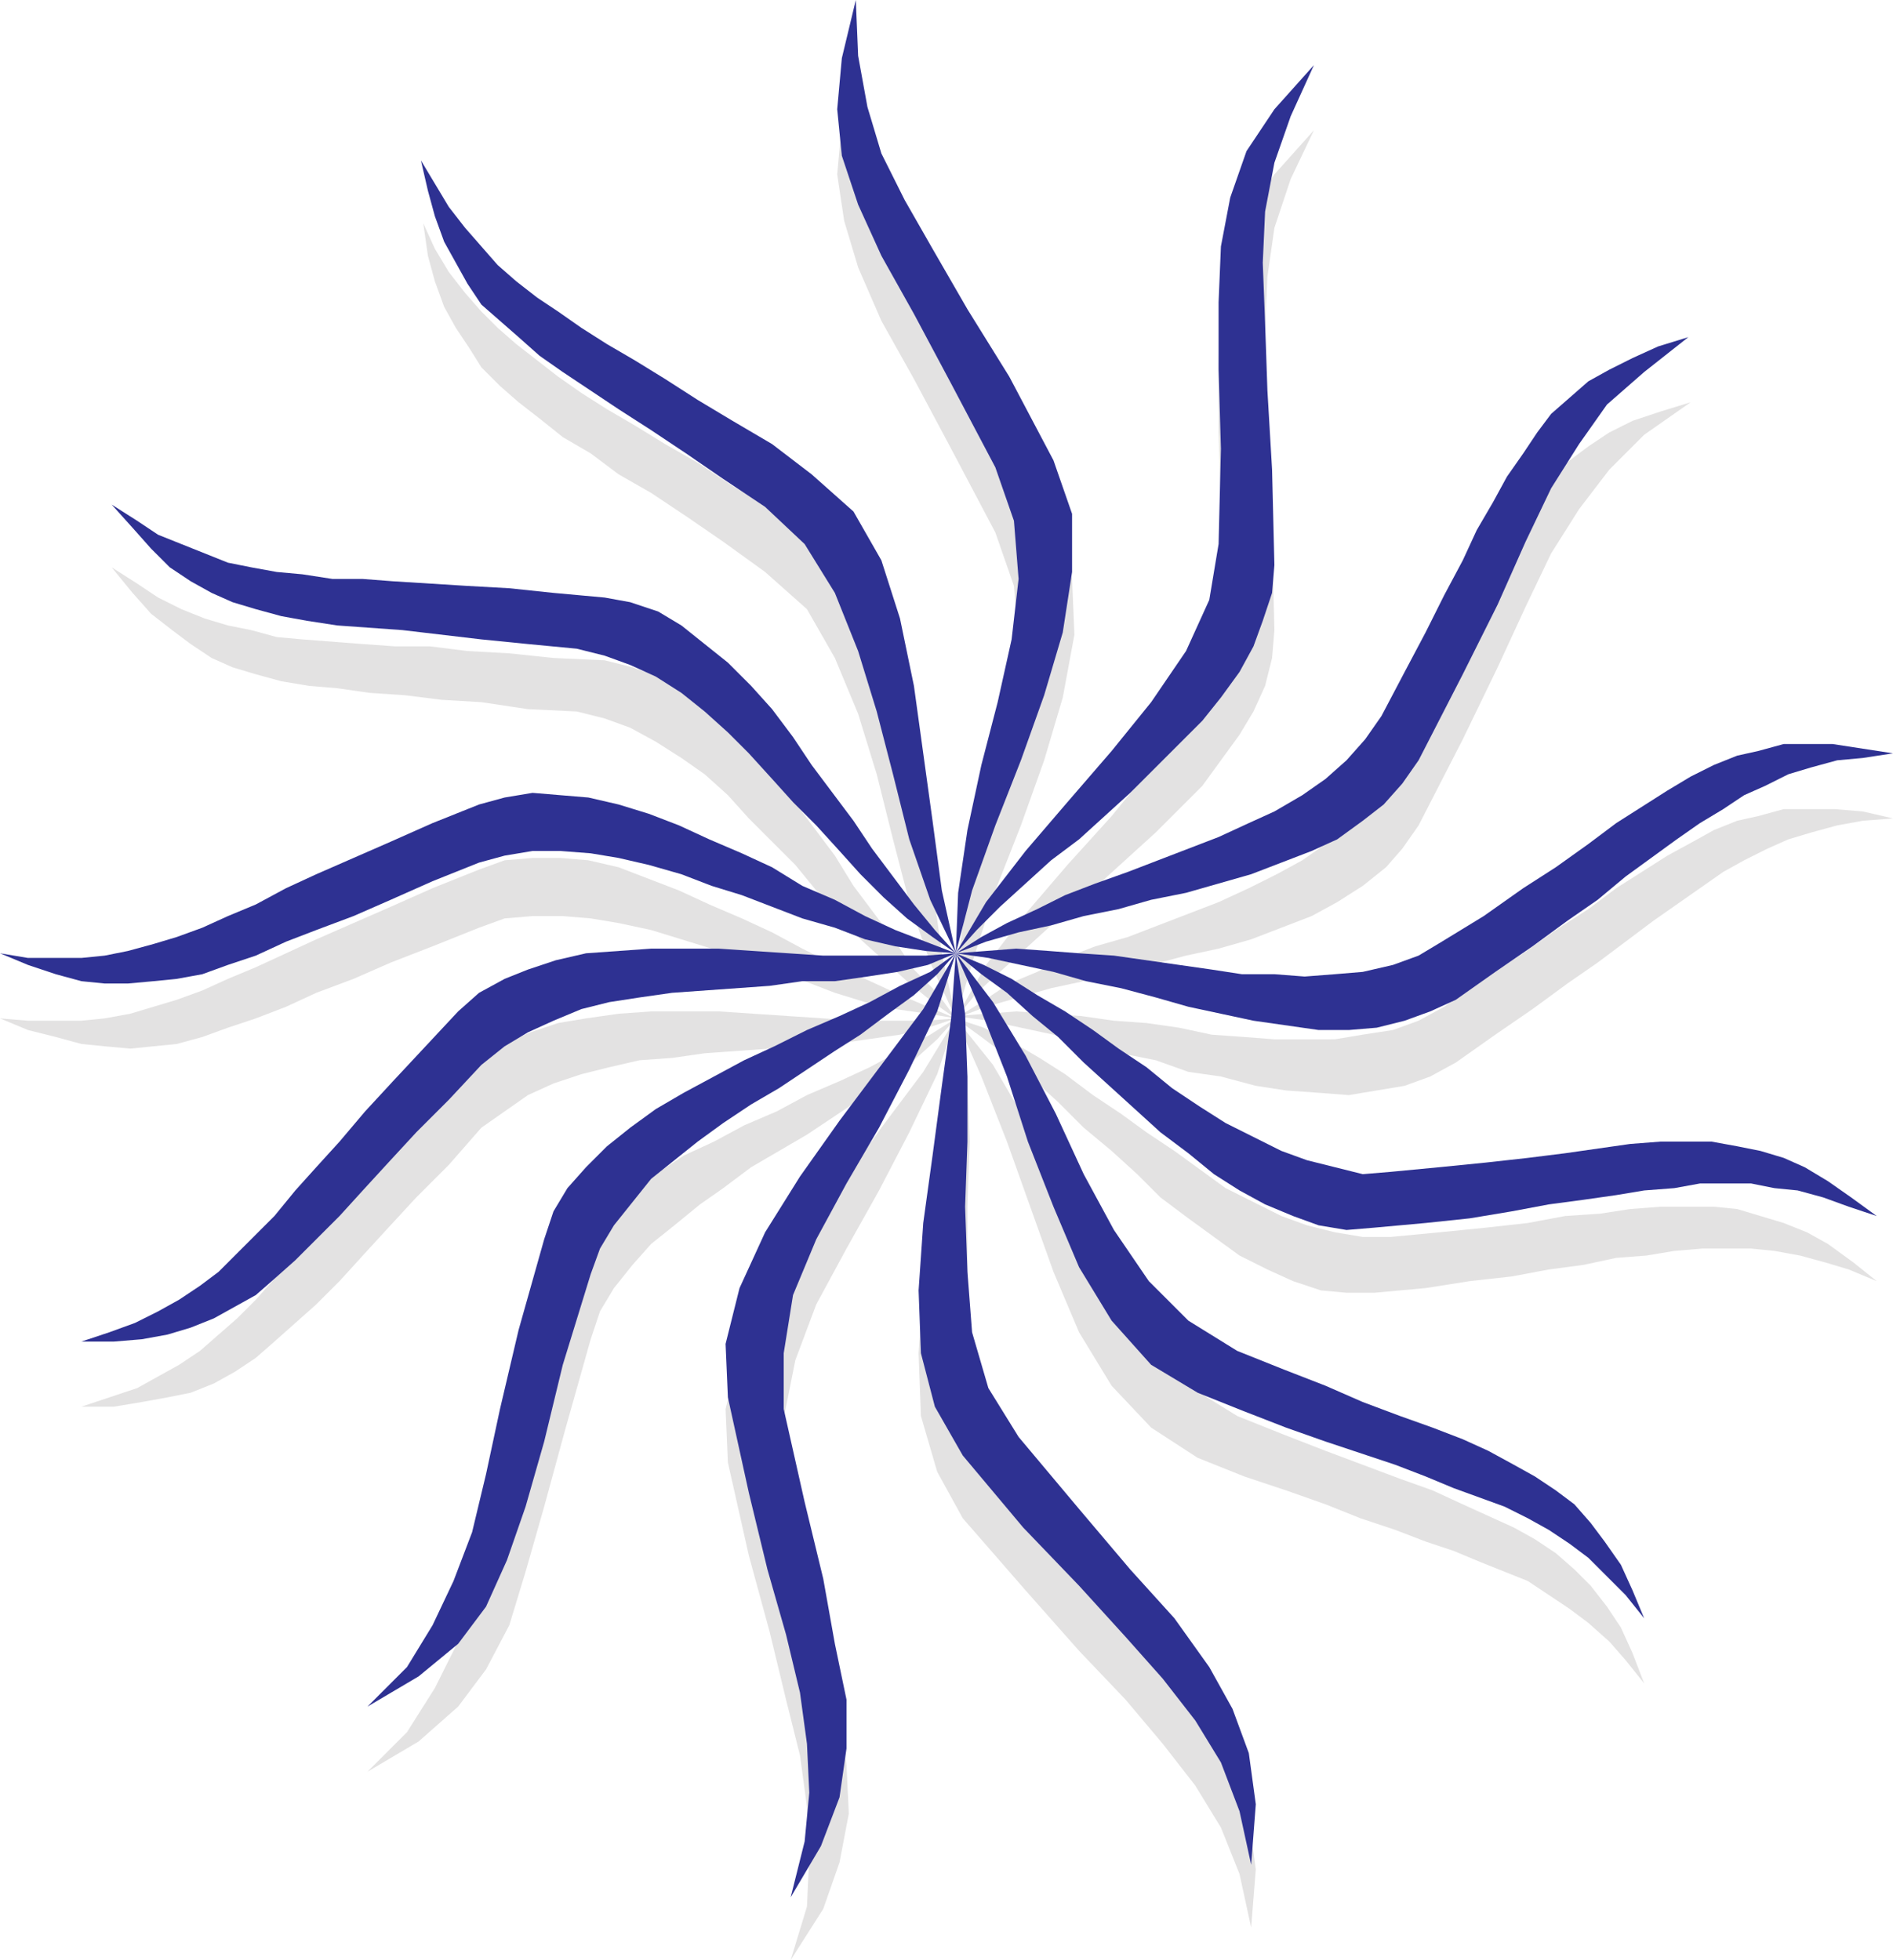 <svg xmlns="http://www.w3.org/2000/svg" width="610.5" height="632.25"><path fill="#e3e2e2" fill-rule="evenodd" d="m308.25 328.5-9-3.75-10.5-4.5-19.5-9-10.5-5.25-9.75-5.25-9.75-4.5-10.5-4.5-9.75-4.5-19.5-7.5-9.75-2.25-9-.75h-9l-9 .75-8.25 3-15 6-13.5 6-24 10.5-19.5 9-9 3.75-8.25 3.75-8.25 3-15 4.5-8.25 1.5-7.5.75H9l-9-.75 9 3.75 9 2.25 8.25 2.25 7.5.75 8.25.75 15-1.5 8.25-2.25 8.25-3 9-3 9.75-3.75 9.75-4.5 12-4.5 12-5.25 13.5-5.25 15-6 8.25-3 9-.75h9.75l9 .75 9 1.5L210 300l19.5 6 19.5 7.5 10.5 3 9.75 3.75 9.75 3 9.75 2.25 10.5 1.5 9 1.5m0 0-6-8.25-7.5-7.5-6-9-13.5-18-6-9.75-13.5-18-13.5-16.5-6.75-6.75-8.25-6.75-7.5-5.25-7.5-4.5-8.25-3-9-2.25-16.5-.75-14.25-1.5-13.5-.75-12-1.5H127.5l-10.5-.75-19.5-1.5-8.25-.75-8.25-2.25-7.5-1.5-7.5-2.25-7.5-3-7.5-3.75-6.75-4.5L36 183l6.75 8.25 6 6.75 6.75 5.25 6 4.5 6.75 4.5 6.75 3 7.5 2.25 8.25 2.25 9 1.5 9 .75 10.5 1.5 11.25.75 12 1.5 12.75.75 15 2.25 15.75.75 9 2.25 8.25 3 8.25 4.5 8.25 5.25 7.5 5.25 7.5 6.75 6.75 7.5 15 15 6.75 8.25 7.5 7.5 6.75 8.25 15 13.5 8.25 6.75 7.5 5.25"/><path fill="#e3e2e2" fill-rule="evenodd" d="m308.25 328.5-4.5-21-3-21.75-3-22.5-3-21.75-3.75-21-6.75-18.75-9-15.75-13.5-12.75-12.75-9-12.75-7.5-11.25-7.5-10.5-6-9.75-6-9-5.25-8.25-5.25-7.5-5.25-13.5-10.5-6-5.25-5.25-5.25-5.25-6-5.25-6.75-4.5-7.5L136.5 72l1.5 10.5 2.25 8.25 3 8.25 3.75 6.75 4.5 6.75 3.75 6 6 6 6 5.25L174 135l7.5 6 9 5.25 9 6.75 10.5 6 11.25 7.5 12 8.25 13.5 9.75 13.5 12 9 15.75 7.5 18 6 19.5 5.25 21 5.25 20.25 6.75 19.5 8.25 18m0 0 6-20.25 6.75-21 8.25-21 7.5-21 6-20.25 3.75-20.25-.75-18-6-17.25-14.25-27L312 120l-10.5-18.75-9.75-16.5-7.5-15-4.5-15-3-15.75V21l-5.25 18.75-1.5 16.5 2.25 15 4.5 15 7.5 17.25 10.5 18.75 12 22.5 14.25 27 6 17.25 1.5 18.75-2.25 18.75-4.5 20.25-4.5 21-5.25 21-3 20.25-.75 19.5m0 0 6.75-8.25 7.5-6.75 16.5-15 9-7.5 24.75-22.5 15-15 12-16.5 4.5-7.5 3.75-8.25 2.25-9 .75-9-.75-30.75-.75-26.25-1.5-21.75v-18.75l.75-16.5L411 73.5l5.25-15.75 7.5-15.75L411 56.25l-9 13.5L396.75 84l-3 15.75-.75 18v21.75l.75 25.5v30.75l-3 18-7.5 17.25L372 246.75l-13.5 16.5L344.25 279l-13.5 15.75-12.75 16.5-9.75 17.25m0 0 9.75-3.75 21-6 10.5-2.25 11.25-3 10.5-2.25 11.25-3L393 306l10.5-3 19.5-7.5 8.25-4.5 8.25-5.25 7.5-6 5.25-6 5.25-7.5 14.25-27.75L483 215.25l9-19.5 8.25-17.25 9-14.25L519 151.5l11.25-11.25 15-10.5-9.75 3-9 3-7.5 3.75-6.75 4.5-6 4.5-5.25 5.25-5.25 6.75-4.5 6-5.25 8.25-4.5 8.25-4.5 9-5.25 9.75-12 22.5-6.75 13.5-7.5 14.25-5.25 7.5-6 6.75-6.75 6-7.5 5.25-8.25 4.5-9 4.5L393 291l-29.25 11.25-10.5 3-9.75 3.75-9 4.5-9 3.75-9 6-8.25 5.25"/><path fill="#e3e2e2" fill-rule="evenodd" d="m308.25 327.75 10.5 1.5 21 4.5 10.5 3 11.25 3 11.25 2.25 10.5 3.75 10.5 1.5 11.25 3 9.75 1.5 10.5.75 9.75.75 18-3 8.25-3 8.25-4.5 12.75-9 12-8.25 11.25-8.25 9.75-6.75 18-13.5 22.5-15.75 6.75-3.75 7.5-3.75 6.75-3 7.5-2.25 8.25-2.25 8.25-1.5 9.75-.75-9.75-2.25-9-.75h-16.5l-8.25 2.25-6.75 1.5-7.5 3-6.75 3.75-8.25 4.5-16.5 10.5-9 6.75-10.5 6.75-10.5 7.5-12.75 8.25-12.75 9-8.25 4.5-8.25 3-9.75 1.5-9 1.5H411l-9.75-.75-10.5-.75-10.5-2.25-10.5-1.5-10.5-.75-10.5-1.5-21-1.5-19.5 1.5m0 .75 8.25 6 9 6.75L333 348l8.25 7.5 8.25 8.25 9 7.5 8.25 7.5 7.5 7.5 9 6.75 16.5 12 9 4.5 8.25 3.75 9 3 8.25.75h9l16.5-1.5 14.25-2.25 13.5-1.5 12-2.25 11.25-1.5 10.5-2.25L531 405l9-1.5 9-.75h15.75l7.5.75 8.25 1.5 8.25 2.25 7.5 2.25 9 3.75-7.5-6-8.25-6-6.75-3.75-7.5-3-15-4.5-7.5-.75H535.5l-9.75.75-9.75 1.5-11.25.75-12 2.25-13.5 1.5-15 1.5-15.75 1.5h-9l-9-1.5-9-2.25-8.25-3-18-9-16.5-12-9-6-8.25-6-9-6-9-6.75-8.25-5.25-9-5.25-9-4.5-9-3m0 0 8.25 18.75 8.25 21 15 42 8.25 19.5L358.5 447l12.75 13.5 15 9.75 15 6 13.5 4.5 12.75 4.5 11.25 4.5L450 493.5l9.75 3.75 9 3 9 3.75 15 6 13.5 9 6 4.5 6.75 6 5.25 6 6 7.5-3.75-9.75-3.75-8.25-4.5-6.75-5.25-6.75-5.25-5.25-6-5.25-6.75-4.5-6.75-3.75-16.5-7.5-9.75-4.5-10.5-3.75-24-9-13.5-5.25-15-6-15.75-9.75-12-13.5L360 417.75l-10.5-18-9-19.5-9.75-18.75-10.5-18-12-15m0 0-1.5 20.25-2.25 22.5-3.75 22.5-3 21.75-1.5 21 .75 20.25 5.25 18 8.25 15L330.75 513 348 532.5l15 15.75 12 14.25 10.5 13.5 8.25 13.5 6 15 3.75 17.25L405 603l-2.25-16.5-5.25-14.25L390 558l-11.25-15-13.5-16.5L348 507.75l-19.5-23.25-9-15.75-5.25-18-2.25-19.5v-42l.75-21-.75-21-3.75-18.75m0 0-10.5 17.25-13.5 18-12.75 18L258 400.5l-11.25 17.25-8.25 18.75-4.5 18 .75 17.25 6.75 30 6.75 24.75 5.25 21.75 4.5 18 2.25 16.5.75 15.75-.75 16.5-5.25 17.25 10.5-16.5 5.25-15 3-15.75-.75-15.75-3-18-4.5-21-6-25.5-6.75-29.25v-18l3.75-18.75 6.75-18 9.75-18L283.5 384l9.75-18.75 9-18.75 6-18m0 0-8.25 5.25-19.5 10.5-9.75 4.5-10.5 4.5-9.75 5.25L240 363l-9.75 5.25-9.75 4.5-9 6-8.25 5.25-7.5 6.75-6.75 6-6 7.5-4.5 7.5-2.25 8.25-9 30-5.25 25.5-9.75 39L147 531l-6.75 13.5-9 14.25-12.75 12.75 16.5-9.75 12.75-11.25 9-12 7.5-14.25L169.5 507l6-21 6.75-24.75L190.5 432l3-9 4.5-7.5 6-7.5 6-6.75 7.5-6 8.25-6.75 7.5-5.25 9-6.75 18-10.5 18-12 16.5-12 7.5-6.75 6-6.75m0 0-9.75.75h-21.75l-45-3H210l-10.5.75-10.5 1.5-9 1.5-9 3-8.25 3.75-7.5 4.5-7.5 5.25-10.5 12-10.5 11.25-9 9.75-8.25 9-7.5 9-13.5 15-6 6.75-6 6-12 10.5-6.75 4.5-13.5 7.5-18 6h10.5l9-1.5 8.25-1.5 7.5-1.5 7.5-3 6.75-3.75 6.75-4.5 6-5.25 13.5-12 7.5-7.5L117 405l8.25-9 9-9.75 10.5-10.5 10.5-12 15-10.5 8.25-3.75 9-3 9-2.25 9.75-2.25 10.5-.75 10.5-1.5 42-3 21-3 9-2.25 9-3"/><path fill="#2e3192" fill-rule="evenodd" d="m308.25 307.5-19.5-7.5-9.75-4.5-9.75-5.25-10.5-4.5-9.75-6-9.75-4.5-10.5-4.5-9.75-4.5-9.75-3.75-9.75-3-9.75-2.25-18-1.5-9 1.5-8.25 2.25-15 6-13.5 6-24 10.5-9.75 4.5-9.75 5.25-9 3.75-8.25 3.75-8.25 3-7.5 2.25-8.25 2.25-7.5 1.5-7.5.75H9l-9-1.5 9 3.75 9 3 8.25 2.25 7.5.75h7.5l8.25-.75 7.5-.75 8.25-1.5 8.25-3 9-3 9.75-4.5L102 300l12-4.5 12-5.25 13.5-6 15-6 8.25-2.25 9-1.5h9l9.75.75 9 1.5 9.75 2.25 10.5 3 9.75 3.75 9.75 3 19.5 7.5 10.5 3L279 303l9.75 2.25 9.75 1.5 9.75.75m0 0-6.75-7.5-6.75-8.25-13.5-18-6-9-13.5-18-6-9-6.75-9-6.75-7.5-7.5-7.5-15-12-7.5-4.5-9-3-8.25-1.5-16.5-1.5-14.25-1.5-13.5-.75-24-1.5-9.75-.75h-9.75l-9.75-1.5-8.25-.75L81 183l-7.5-1.5-22.5-9-6.75-4.5-8.25-5.25 6.75 7.5 6 6.75 6 6 6.75 4.5 6.75 3.75 6.75 3 7.5 2.25 8.25 2.25 8.25 1.5 9.75 1.5 21 1.5 25.5 3 15 1.5 15.75 1.5 9 2.25 8.25 3 8.25 3.75 8.25 5.25 7.5 6 7.5 6.75 6.75 6.75 7.5 8.25 6.75 7.5 7.5 7.5 7.5 8.25 6.75 7.5 7.5 7.5 7.5 6.75 8.25 6 7.5 5.25m0 0-4.5-20.25-3-22.5-6-43.5-4.5-21.75-6-18.75-9-15.75-13.5-12-12.75-9.75-12.75-7.5L225 129l-10.5-6.75-9.75-6-9-5.25-8.25-5.25-7.5-5.25-6.75-4.5-6.75-5.25-6-5.25-10.5-12-5.25-6.75-9-15L138 61.5l2.25 8.25 3 8.25 7.5 13.5 4.5 6.75 12 10.5 6.75 6 7.5 5.25 18 12 10.5 6.75 11.25 7.5 12 8.25 13.5 9 12.75 12 9.75 15.75 7.5 18.75 6 19.5 5.25 20.25 5.25 21 6.75 19.5 8.25 17.25m0 0 5.25-20.25 7.5-21 8.25-21 7.5-21 6-20.25 3-19.5v-18.75l-6-17.25-14.25-27L312 99.75l-11.25-19.5-9-15.75-7.5-15-4.5-15-3-16.5L276 0l-4.5 18.75-1.5 16.5 1.5 15L276.75 66l7.5 16.5 10.5 18.75 12 22.5 14.25 27 6 17.25 1.5 18.75-2.25 19.5-4.5 20.25-5.25 20.25-4.5 21-3 20.25-.75 19.5m0 0L315 300l7.5-7.5 16.5-15 9-6.75 16.5-15 23.25-23.25 6-7.5 6-8.25 4.5-8.25 3-8.25 3-9 .75-9-.75-30.75-1.5-25.5-.75-21.75-.75-19.5.75-16.5 3-15.75 5.25-15 7.5-16.5L411 35.25l-9 13.5-5.25 15-3 15.75-.75 18v21.75l.75 25.5-.75 30.75-3 18-7.5 16.5-11.25 16.5-12.75 15.75-14.25 16.5-13.5 15.75L318 291l-9.75 16.5m0 0 9.75-3.75 10.5-3 10.5-2.25 10.5-3 11.25-2.25 10.5-3L382.5 288l21-6 19.5-7.5 8.25-3.75 8.25-6 6.75-5.25 6-6.75 5.25-7.5 14.25-27.75L483 195l9-20.25 8.25-17.25 9-14.25 9-12.75 12-10.5 14.25-11.25-9.75 3-8.25 3.75-7.5 3.75-6.75 3.75-12 10.5-4.5 6-4.5 6.75-5.25 7.5-4.5 8.25-5.25 9-4.5 9.75-6 11.25-6 12-6.75 12.75-7.5 14.25-5.25 7.5-6 6.75-6.75 6-7.5 5.25-9 5.25-8.25 3.75L393 270l-29.25 11.25-10.5 3.75-9.75 3.75-9 4.5-9.75 4.5-8.25 4.5-8.25 5.25m0 0 10.5 1.5 21 4.5 10.5 3 11.25 2.25 11.25 3 10.5 3 21 4.5 21 3H435l9-.75 9-2.25 8.25-3 8.25-3.75 12.75-9 12-8.25L505.5 297l9.75-6.75 9-7.5 16.5-12 7.5-5.25 7.5-4.5 6.75-4.5 6.75-3 7.5-3.75 7.5-2.25 8.25-2.25 8.25-.75 9.75-1.5-19.5-3h-15.75l-8.25 2.25-6.75 1.5-7.5 3-7.5 3.75-7.5 4.5-16.5 10.5-9 6.75-10.5 7.5-10.5 6.75-12.75 9-13.5 8.25-7.5 4.5-8.25 3-9.75 2.25-9 .75-9.75.75-9.75-.75h-10.5l-9.75-1.5-31.5-4.5-11.25-.75-9.75-.75-10.5-.75-19.5 1.5m0 0 8.25 6.75 8.25 6 8.25 7.5 8.25 6.75 8.25 8.25 24.75 22.5 9 6.75 8.25 6.75 8.25 5.25 8.25 4.5 9 3.75 8.25 3 9 1.5 9-.75 16.5-1.5L474 393l13.5-2.25 12-2.25 11.25-1.5 10.5-1.5 9-1.5 9.75-.75 8.25-1.5h16.5l7.5 1.5 7.5.75 8.25 2.25 8.25 3 9 3-8.25-6-7.5-5.25-7.5-4.5-6.75-3-7.5-2.25-7.5-1.5-8.25-1.5h-16.5l-9.75.75-21 3-12 1.5-13.5 1.5-15 1.5-15.75 1.5-9 .75-18-4.5-8.25-3-18-9L387 357l-9-6-8.25-6.75-9-6-8.25-6-9-6-9-5.25-8.25-5.25-9-4.5-9-3.75m0 0 8.25 18.75 8.25 21 6.75 21 8.25 21 8.25 19.5L358.5 426l12.75 14.25 15 9 15 6 13.5 5.25 12.75 4.5 22.5 7.5 9.75 3.75 9 3.75 16.5 6 7.5 3.75 6.75 3.75 6.75 4.5 6 4.5 12 12 6 7.5-3.75-9-3.75-8.25-5.25-7.5-4.5-6-5.25-6-6-4.5-6.75-4.5-6.75-3.75L480 468l-8.25-3.75-9.75-3.75-10.5-3.75-12-4.5-12-5.25-13.5-5.25-15-6-15.75-9.75-12.75-12.75-11.25-16.5-9.75-18-9-19.5-9.75-18.75-10.5-17.25-12-15.75m0 0-1.5 21-3 21.75-3 22.5-3 21.75-1.5 21.75.75 20.25 4.5 17.25 9 15.75 19.5 23.25 18 18.75 15 16.5 12 13.5 10.5 13.5 8.25 13.5 6 15.75 3.75 17.25L405 582l-2.25-16.5-5.25-14.25-7.5-13.5L378.75 522l-14.25-15.75-16.5-19.5-19.5-23.25-9.75-15.75-5.25-18-1.5-19.5-.75-21 .75-21v-21l-.75-20.25-3-19.5m0 0-10.5 18-27 36-12.75 18-11.25 18-8.25 18-4.5 18 .75 17.25 6.75 30.75 6 24.75 6 21L258 546l2.25 16.5.75 15.75-1.5 15.75-4.5 18 9.75-16.5 6-15.75L273 564v-15.75l-3.75-18-3.75-21-6-24.75-6.75-30v-18l3-18.75 7.5-18 9.75-18 10.5-18 9.75-18.75 9-18.75 6-18.75m0 0-8.25 6-9.75 4.5-9.75 5.25-9.75 4.5-10.5 4.5-10.5 5.25L240 342l-19.5 10.5-9 5.25-8.25 6-7.5 6-6.75 6.75-6 6.75-4.5 7.5-3 9-8.25 29.25-6 25.5-4.5 21-4.5 18.75-6 15.75-6.75 14.25-8.25 13.5-12.75 12.75 16.5-9.75 12.75-10.5 9-12 6.75-15 6-17.25 6-21 6-24.75 9-29.25 3-8.25 4.5-7.5 12-15 15-12 8.25-6 9-6 9-5.25 18-12 8.25-5.25 9-6.75 8.25-6 7.5-6.75 6-6.75"/><path fill="#2e3192" fill-rule="evenodd" d="m308.25 307.5-9.75.75h-33L231.75 306H210l-21 1.5-9.75 2.25-9 3-7.5 3-8.25 4.5-6.75 6-21 22.5-9 9.75-8.25 9.75-7.5 8.25-6.75 7.5-6.75 8.25-18 18-6 4.5-6.75 4.5L51 423l-7.5 3.75-8.25 3-9 3h10.5l9-.75 8.25-1.5 7.5-2.25 7.5-3 13.5-7.5 6-5.25 6.75-6 14.25-14.25L117 384l8.25-9 9-9.75 10.5-10.5 10.5-11.25 7.5-6 7.5-4.5 8.25-3.75 9-3.75 9-2.25 9.75-1.5 10.5-1.5 31.5-2.25 10.5-1.5h10.5l10.5-1.5 9.75-1.5 9.75-2.25 9-3.75"/></svg>
